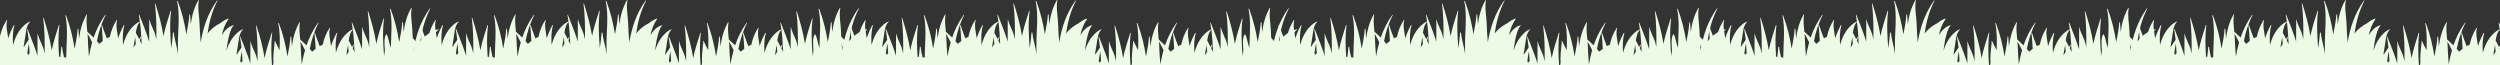 <svg xmlns="http://www.w3.org/2000/svg" width="1919" height="50" viewBox="0 0 1919 50" fill="none"><rect x="0" y="0" width="1919" height="50" fill="#333333" stroke="none"/><g clip-path="url(#clip0_1_69287)"><path d="M209.574 50.11H325.045C325.101 49.749 325.142 49.375 325.212 49.028C326.932 39.716 329.014 30.072 336.688 22.578C336.841 22.439 336.521 22.162 336.355 22.3C336.244 22.398 336.147 22.481 336.036 22.578C335.994 22.606 336.05 22.661 336.091 22.661C331.859 23.064 325.836 27.837 323.616 30.557C323.297 30.946 323.005 31.348 322.7 31.751C323.935 23.216 326.016 14.779 330.304 6.578C330.374 6.439 330.082 6.231 329.971 6.383C322.686 16.652 319.439 26.991 317.413 38.509C316.983 33.499 316.719 28.462 316.525 23.438C316.316 17.957 314.929 11.587 316.025 6.189C316.053 6.078 315.775 5.884 315.678 6.037C312.417 11.684 310.641 18.137 309.836 24.604C309.628 22.176 309.447 19.733 309.322 17.277C309.309 17.083 308.781 16.861 308.753 17.138C308.42 22.203 307.435 27.282 306.422 32.361C305.09 23.744 303.064 15.348 299.844 6.828C299.775 6.647 299.275 6.522 299.331 6.8C301.385 16.458 300.261 26.783 299.997 36.746C299.719 35.803 299.442 34.873 299.109 33.943C298.706 32.819 297.721 27.019 296.722 26.477C296.778 26.505 296.847 26.464 296.805 26.422L296.68 26.283C296.639 26.241 296.528 26.172 296.472 26.255C294.571 29.031 295.182 34.332 295.334 37.482C295.362 37.926 295.376 38.384 295.404 38.842C295.223 40.23 295.029 41.617 294.821 43.019C294.058 33.485 293.53 23.827 294.751 14.39C294.779 14.238 294.432 14.044 294.363 14.252C292.295 20.774 290.186 27.157 288.882 33.666C287.563 25.242 285.329 17.166 282.651 8.756C282.609 8.618 282.248 8.534 282.276 8.729C283.469 17.846 283.553 27.046 283.414 36.233C283.192 35.178 282.956 34.124 282.692 33.083C281.638 28.975 279.043 25.242 278.21 21.107C278.196 21.024 277.96 20.913 277.96 21.038C277.919 26.644 277.905 32.278 277.905 37.912C275.865 30.988 272.951 24.326 270.356 17.43C270.3 17.291 269.939 17.208 269.981 17.402C270.3 19.109 270.55 20.829 270.772 22.564C267.83 23.494 264.527 27.06 262.987 29.183C260.434 32.708 258.852 36.58 257.839 40.549C257.519 35.484 257.464 30.224 258.893 25.506C258.935 25.353 258.56 25.117 258.449 25.298C256.756 28.282 255.257 31.751 254.092 35.414C254.078 35.262 254.064 35.109 254.036 34.956C253.523 30.696 252.038 25.673 253.342 21.509C253.384 21.385 253.093 21.218 253.009 21.357C250.262 25.506 248.652 29.836 247.764 34.276C246.987 34.582 246.196 34.97 245.405 35.414C244.128 32.098 242.824 28.767 241.755 25.298C241.7 25.145 241.297 24.979 241.339 25.229C241.811 29.294 242.102 33.361 242.296 37.44C241.311 38.176 240.395 38.939 239.604 39.675C239.035 38.953 238.425 38.231 237.8 37.537C239.105 30.779 241.103 24.105 244.517 17.568C244.586 17.43 244.295 17.235 244.184 17.374C240.118 23.105 237.314 28.864 235.274 34.831C233.776 33.333 232.152 31.848 230.445 30.377C230.015 25.964 229.418 21.301 230.251 17.18C230.279 17.069 230.001 16.875 229.904 17.027C226.643 22.675 224.867 29.128 224.062 35.595C223.854 33.166 223.673 30.724 223.548 28.268C223.535 28.073 223.007 27.851 222.993 28.129C222.66 33.208 221.675 38.273 220.662 43.352C219.33 34.734 217.304 26.339 214.084 17.818C214.015 17.638 213.515 17.513 213.571 17.79C215 24.507 214.889 31.543 214.598 38.55C213.46 36.233 212.211 33.957 211.142 31.57C211.073 31.418 210.726 31.32 210.74 31.543C210.768 32.264 210.782 32.972 210.782 33.68C210.712 33.652 210.657 33.666 210.657 33.735C210.268 38.301 209.546 43.144 209.907 47.834C209.81 48.542 209.685 49.319 209.574 50.11ZM270.855 22.911C271.563 28.545 271.868 34.276 272.146 39.924C271.702 38.967 271.202 38.009 270.73 37.052C270.994 36.191 271.272 35.345 271.591 34.498C271.646 34.36 271.355 34.151 271.258 34.304C270.925 34.873 270.564 35.428 270.203 35.983C269.384 34.373 268.538 32.736 267.65 31.099C268.108 28.032 268.857 24.59 270.855 22.911ZM267.067 35.164C267.108 34.929 267.15 34.679 267.192 34.415C267.4 36.178 267.497 37.94 267.622 39.716C267.011 40.604 266.415 41.492 265.887 42.408C266.22 39.994 266.595 37.565 267.067 35.164ZM234.123 38.523C233.11 42.061 232.319 45.683 231.653 49.43C231.222 44.42 230.959 39.383 230.764 34.36C230.737 33.569 230.681 32.736 230.612 31.917C231.902 34.027 233.068 36.233 234.123 38.523Z" fill="#EDFBE6"></path><path d="M-8.35 50.11H208.771C208.188 41.812 207.924 33.458 208.979 25.284C209.007 25.131 208.66 24.937 208.59 25.145C206.523 31.667 204.413 38.051 203.109 44.559C201.791 36.136 199.556 28.059 196.892 19.65C196.85 19.511 196.489 19.428 196.517 19.622C197.711 28.739 197.794 37.94 197.655 47.127C197.433 46.072 197.197 45.017 196.934 43.976C195.879 39.869 193.27 36.136 192.451 32.001C192.437 31.917 192.201 31.806 192.201 31.931C192.16 37.537 192.146 43.172 192.146 48.806C190.744 44.018 188.913 39.369 187.067 34.665C187.095 34.609 187.109 34.554 187.122 34.484C187.164 34.387 187.011 34.249 186.9 34.235C186.123 32.264 185.346 30.294 184.597 28.309C184.541 28.17 184.181 28.087 184.222 28.281C184.722 31.001 185.083 33.749 185.374 36.524C184.167 38.301 182.862 40.021 181.766 41.839C181.697 41.7 181.627 41.576 181.558 41.437C181.849 39.341 182.168 37.246 182.585 35.164C183.223 31.903 183.348 25.076 186.623 22.703C186.734 22.62 186.554 22.467 186.429 22.495C183.459 23.369 180.101 27.005 178.546 29.142C176.326 32.195 174.855 35.511 173.828 38.925C173.925 37.954 174.036 36.982 174.189 35.997C174.661 32.903 175.133 29.822 176.007 26.783C176.423 25.145 176.992 23.549 177.714 21.967C178.102 21.149 178.616 20.385 179.226 19.664C179.254 19.719 179.365 19.789 179.421 19.719C179.448 19.692 179.462 19.664 179.49 19.636C179.587 19.511 179.351 19.372 179.213 19.4C175.438 20.177 172.205 23.73 170.262 26.991C171.219 22.758 172.607 18.595 175.438 14.599C175.549 14.446 175.258 14.196 175.063 14.28C172.69 15.237 170.706 16.43 169.027 17.832C165.516 19.497 161.866 22.578 160.229 24.576C159.91 24.965 159.618 25.367 159.313 25.77C160.548 17.235 162.63 8.798 166.918 0.597C166.987 0.458 166.695 0.25 166.584 0.402C159.299 10.671 156.052 21.01 154.026 32.528C153.596 27.518 153.332 22.481 153.138 17.457C152.929 11.976 151.542 5.606 152.638 0.208C152.666 0.097 152.388 -0.097 152.291 0.056C149.03 5.704 147.254 12.156 146.449 18.623C146.241 16.195 146.06 13.752 145.935 11.296C145.922 11.102 145.394 10.88 145.366 11.157C145.033 16.222 144.048 21.301 143.035 26.38C141.703 17.763 139.677 9.367 136.457 0.847C136.388 0.666 135.888 0.541 135.944 0.819C138.386 12.267 136.333 24.632 136.568 36.233C136.61 38.079 136.624 39.924 136.624 41.77C136.457 40.382 136.249 38.995 135.972 37.621C135.125 33.458 133.835 29.419 133.46 25.201C133.446 24.965 132.808 24.701 132.794 25.034C132.558 29.045 132.003 33.041 131.42 37.038C130.657 27.504 130.129 17.846 131.351 8.41C131.378 8.257 131.031 8.063 130.962 8.271C128.894 14.793 126.785 21.176 125.481 27.685C124.162 19.261 121.928 11.185 119.25 2.775C119.208 2.637 118.847 2.553 118.875 2.748C120.069 11.865 120.152 21.065 120.013 30.252C119.791 29.197 119.555 28.143 119.292 27.102C118.237 22.994 115.642 19.261 114.809 15.126C114.795 15.043 114.559 14.932 114.559 15.057C114.518 20.663 114.504 26.297 114.504 31.931C112.464 25.006 109.55 18.346 106.955 11.449C106.899 11.31 106.538 11.227 106.58 11.421C106.899 13.128 107.149 14.848 107.371 16.583C104.429 17.513 101.126 21.079 99.586 23.202C97.033 26.741 95.451 30.599 94.438 34.568C94.118 29.503 94.063 24.243 95.492 19.525C95.534 19.372 95.159 19.137 95.048 19.317C93.355 22.3 91.857 25.77 90.691 29.433C90.677 29.281 90.663 29.128 90.635 28.961C90.122 24.701 88.637 19.678 89.942 15.515C89.983 15.39 89.692 15.223 89.595 15.362C86.847 19.511 85.237 23.841 84.349 28.281C83.572 28.587 82.781 28.975 81.99 29.419C80.713 26.103 79.409 22.772 78.34 19.303C78.285 19.15 77.882 18.984 77.924 19.234C78.396 23.3 78.687 27.366 78.882 31.445C77.896 32.181 76.98 32.944 76.203 33.68C75.634 32.958 75.024 32.236 74.399 31.543C75.704 24.784 77.702 18.11 81.116 11.573C81.185 11.435 80.894 11.24 80.783 11.379C76.717 17.11 73.914 22.869 71.874 28.837C70.375 27.338 68.751 25.853 67.044 24.382C66.614 19.969 66.017 15.306 66.85 11.185C66.878 11.074 66.6 10.88 66.517 11.032C63.256 16.68 61.48 23.133 60.675 29.6C60.467 27.171 60.286 24.729 60.161 22.273C60.148 22.078 59.62 21.856 59.606 22.134C59.259 27.199 58.288 32.278 57.275 37.357C55.943 28.753 53.917 20.344 50.697 11.823C50.628 11.643 50.128 11.518 50.184 11.796C52.404 22.245 50.905 33.471 50.808 44.171C50.239 44.101 49.698 44.046 49.157 43.976C48.532 41.395 47.936 38.814 47.714 36.164C47.7 35.928 47.062 35.664 47.048 35.997C46.895 38.564 46.603 41.132 46.27 43.685C45.965 43.657 45.646 43.63 45.341 43.602C44.786 35.511 44.55 27.352 45.59 19.358C45.618 19.206 45.271 19.012 45.202 19.22C43.134 25.742 41.025 32.125 39.721 38.634C38.402 30.21 36.168 22.134 33.504 13.724C33.462 13.586 33.101 13.502 33.129 13.697C34.322 22.814 34.406 32.014 34.267 41.201C34.045 40.146 33.809 39.092 33.545 38.051C32.491 33.943 29.882 30.21 29.063 26.075C29.049 25.992 28.813 25.881 28.813 26.006C28.772 31.612 28.758 37.246 28.758 42.88C27.356 38.093 25.524 33.444 23.679 28.739C23.706 28.684 23.72 28.628 23.734 28.559C23.776 28.462 23.623 28.323 23.512 28.309C22.735 26.339 21.958 24.368 21.209 22.384C21.153 22.245 20.792 22.162 20.834 22.356C21.334 25.076 21.708 27.823 21.986 30.599C20.778 32.375 19.474 34.096 18.392 35.914C18.322 35.775 18.253 35.65 18.183 35.511C18.475 33.416 18.794 31.32 19.21 29.239C19.849 25.978 19.974 19.15 23.248 16.777C23.36 16.694 23.179 16.541 23.054 16.569C20.084 17.444 16.726 21.079 15.172 23.216C12.619 26.755 11.037 30.613 10.024 34.582C9.704 29.517 9.649 24.257 11.078 19.539C11.12 19.386 10.745 19.15 10.634 19.331C8.941 22.314 7.443 25.784 6.277 29.447C6.263 29.294 6.249 29.142 6.235 28.975C5.722 24.715 4.237 19.692 5.541 15.528C5.583 15.404 5.292 15.237 5.194 15.376C1.337 21.204 -0.315 27.379 -0.814 33.735C-2.521 28.975 -4.547 24.285 -6.074 19.317C-6.115 19.164 -6.532 18.998 -6.49 19.247C-5.768 25.423 -5.435 31.612 -5.283 37.815C-8.474 32.667 -12.86 28.198 -18.188 23.674C-18.41 23.494 -18.73 23.619 -18.563 23.855C-13.415 31.515 -9.723 41.229 -8.35 49.819C-8.377 49.874 -8.363 49.985 -8.35 50.11ZM185.652 39.314C185.86 41.798 186.026 44.282 186.165 46.766C185.763 47.224 185.416 47.695 185.041 48.153C184.833 47.723 184.625 47.307 184.416 46.877C184.652 44.337 185.041 41.812 185.652 39.314ZM107.454 16.93C108.162 22.564 108.467 28.295 108.745 33.943C108.301 32.986 107.801 32.028 107.329 31.071C107.593 30.21 107.871 29.364 108.19 28.517C108.245 28.379 107.954 28.17 107.857 28.323C107.524 28.892 107.163 29.447 106.802 30.002C105.983 28.392 105.137 26.755 104.249 25.117C104.707 22.051 105.442 18.609 107.454 16.93ZM103.666 29.183C103.708 28.948 103.749 28.698 103.791 28.434C103.985 30.197 104.096 31.959 104.221 33.735C103.61 34.623 103.014 35.511 102.486 36.427C102.819 34.013 103.18 31.584 103.666 29.183ZM70.722 32.542C69.709 36.08 68.918 39.702 68.252 43.449C67.822 38.439 67.558 33.402 67.364 28.379C67.336 27.588 67.266 26.755 67.211 25.936C68.488 28.046 69.667 30.252 70.722 32.542ZM22.235 33.333C22.444 35.817 22.61 38.301 22.749 40.785C22.346 41.243 22 41.714 21.625 42.172C21.417 41.742 21.209 41.326 21 40.896C21.25 38.356 21.625 35.831 22.235 33.333Z" fill="#EDFBE6"></path></g><g clip-path="url(#clip1_1_69287)"><path d="M538.574 50.11H654.045C654.101 49.749 654.142 49.375 654.212 49.028C655.932 39.716 658.014 30.072 665.688 22.578C665.841 22.439 665.521 22.162 665.355 22.3C665.244 22.398 665.147 22.481 665.036 22.578C664.994 22.606 665.05 22.661 665.091 22.661C660.859 23.064 654.836 27.837 652.616 30.557C652.297 30.946 652.005 31.348 651.7 31.751C652.935 23.216 655.016 14.779 659.304 6.578C659.374 6.439 659.082 6.231 658.971 6.383C651.686 16.652 648.439 26.991 646.413 38.509C645.983 33.499 645.719 28.462 645.525 23.438C645.316 17.957 643.929 11.587 645.025 6.189C645.053 6.078 644.775 5.884 644.678 6.037C641.417 11.684 639.641 18.137 638.836 24.604C638.628 22.176 638.447 19.733 638.322 17.277C638.309 17.083 637.781 16.861 637.753 17.138C637.42 22.203 636.435 27.282 635.422 32.361C634.09 23.744 632.064 15.348 628.844 6.828C628.775 6.647 628.275 6.522 628.331 6.8C630.385 16.458 629.261 26.783 628.997 36.746C628.719 35.803 628.442 34.873 628.109 33.943C627.706 32.819 626.721 27.019 625.722 26.477C625.778 26.505 625.847 26.464 625.805 26.422L625.68 26.283C625.639 26.241 625.528 26.172 625.472 26.255C623.571 29.031 624.182 34.332 624.334 37.482C624.362 37.926 624.376 38.384 624.404 38.842C624.223 40.23 624.029 41.617 623.821 43.019C623.058 33.485 622.53 23.827 623.751 14.39C623.779 14.238 623.432 14.044 623.363 14.252C621.295 20.774 619.186 27.157 617.882 33.666C616.563 25.242 614.329 17.166 611.651 8.756C611.609 8.618 611.248 8.534 611.276 8.729C612.469 17.846 612.553 27.046 612.414 36.233C612.192 35.178 611.956 34.124 611.692 33.083C610.638 28.975 608.043 25.242 607.21 21.107C607.196 21.024 606.96 20.913 606.96 21.038C606.919 26.644 606.905 32.278 606.905 37.912C604.865 30.988 601.951 24.326 599.356 17.43C599.3 17.291 598.939 17.208 598.981 17.402C599.3 19.109 599.55 20.829 599.772 22.564C596.83 23.494 593.527 27.06 591.987 29.183C589.434 32.708 587.852 36.58 586.839 40.549C586.519 35.484 586.464 30.224 587.893 25.506C587.935 25.353 587.56 25.117 587.449 25.298C585.756 28.282 584.257 31.751 583.092 35.414C583.078 35.262 583.064 35.109 583.036 34.956C582.523 30.696 581.038 25.673 582.342 21.509C582.384 21.385 582.093 21.218 582.009 21.357C579.262 25.506 577.652 29.836 576.764 34.276C575.987 34.582 575.196 34.97 574.405 35.414C573.128 32.098 571.824 28.767 570.755 25.298C570.7 25.145 570.297 24.979 570.339 25.229C570.811 29.294 571.102 33.361 571.296 37.44C570.311 38.176 569.395 38.939 568.604 39.675C568.035 38.953 567.425 38.231 566.8 37.537C568.105 30.779 570.103 24.105 573.517 17.568C573.586 17.43 573.295 17.235 573.184 17.374C569.118 23.105 566.314 28.864 564.274 34.831C562.776 33.333 561.152 31.848 559.445 30.377C559.015 25.964 558.418 21.301 559.251 17.18C559.279 17.069 559.001 16.875 558.904 17.027C555.643 22.675 553.867 29.128 553.062 35.595C552.854 33.166 552.673 30.724 552.548 28.268C552.535 28.073 552.007 27.851 551.993 28.129C551.66 33.208 550.675 38.273 549.662 43.352C548.33 34.734 546.304 26.339 543.084 17.818C543.015 17.638 542.515 17.513 542.571 17.79C544 24.507 543.889 31.543 543.598 38.55C542.46 36.233 541.211 33.957 540.142 31.57C540.073 31.418 539.726 31.32 539.74 31.543C539.768 32.264 539.782 32.972 539.782 33.68C539.712 33.652 539.657 33.666 539.657 33.735C539.268 38.301 538.546 43.144 538.907 47.834C538.81 48.542 538.685 49.319 538.574 50.11ZM599.855 22.911C600.563 28.545 600.868 34.276 601.146 39.924C600.702 38.967 600.202 38.009 599.73 37.052C599.994 36.191 600.272 35.345 600.591 34.498C600.646 34.36 600.355 34.151 600.258 34.304C599.925 34.873 599.564 35.428 599.203 35.983C598.384 34.373 597.538 32.736 596.65 31.099C597.108 28.032 597.857 24.59 599.855 22.911ZM596.067 35.164C596.108 34.929 596.15 34.679 596.192 34.415C596.4 36.178 596.497 37.94 596.622 39.716C596.011 40.604 595.415 41.492 594.887 42.408C595.22 39.994 595.595 37.565 596.067 35.164ZM563.123 38.523C562.11 42.061 561.319 45.683 560.653 49.43C560.222 44.42 559.959 39.383 559.764 34.36C559.737 33.569 559.681 32.736 559.612 31.917C560.902 34.027 562.068 36.233 563.123 38.523Z" fill="#EDFBE6"></path><path d="M320.65 50.11H537.771C537.188 41.812 536.924 33.458 537.979 25.284C538.007 25.131 537.66 24.937 537.59 25.145C535.523 31.667 533.413 38.051 532.109 44.559C530.791 36.136 528.556 28.059 525.892 19.65C525.85 19.511 525.489 19.428 525.517 19.622C526.711 28.739 526.794 37.94 526.655 47.127C526.433 46.072 526.197 45.017 525.934 43.976C524.879 39.869 522.27 36.136 521.451 32.001C521.437 31.917 521.201 31.806 521.201 31.931C521.16 37.537 521.146 43.172 521.146 48.806C519.744 44.018 517.913 39.369 516.067 34.665C516.095 34.609 516.109 34.554 516.122 34.484C516.164 34.387 516.011 34.249 515.9 34.235C515.123 32.264 514.346 30.294 513.597 28.309C513.541 28.17 513.181 28.087 513.222 28.281C513.722 31.001 514.083 33.749 514.374 36.524C513.167 38.301 511.862 40.021 510.766 41.839C510.697 41.7 510.627 41.576 510.558 41.437C510.849 39.341 511.168 37.246 511.585 35.164C512.223 31.903 512.348 25.076 515.623 22.703C515.734 22.62 515.554 22.467 515.429 22.495C512.459 23.369 509.101 27.005 507.546 29.142C505.326 32.195 503.855 35.511 502.828 38.925C502.925 37.954 503.036 36.982 503.189 35.997C503.661 32.903 504.133 29.822 505.007 26.783C505.423 25.145 505.992 23.549 506.714 21.967C507.102 21.149 507.616 20.385 508.226 19.664C508.254 19.719 508.365 19.789 508.421 19.719C508.448 19.692 508.462 19.664 508.49 19.636C508.587 19.511 508.351 19.372 508.213 19.4C504.438 20.177 501.205 23.73 499.262 26.991C500.219 22.758 501.607 18.595 504.438 14.599C504.549 14.446 504.258 14.196 504.063 14.28C501.69 15.237 499.706 16.43 498.027 17.832C494.516 19.497 490.866 22.578 489.229 24.576C488.91 24.965 488.618 25.367 488.313 25.77C489.548 17.235 491.63 8.798 495.918 0.597C495.987 0.458 495.695 0.25 495.584 0.402C488.299 10.671 485.052 21.01 483.026 32.528C482.596 27.518 482.332 22.481 482.138 17.457C481.929 11.976 480.542 5.606 481.638 0.208C481.666 0.097 481.388 -0.097 481.291 0.056C478.03 5.704 476.254 12.156 475.449 18.623C475.241 16.195 475.06 13.752 474.935 11.296C474.922 11.102 474.394 10.88 474.366 11.157C474.033 16.222 473.048 21.301 472.035 26.38C470.703 17.763 468.677 9.367 465.457 0.847C465.388 0.666 464.888 0.541 464.944 0.819C467.386 12.267 465.333 24.632 465.568 36.233C465.61 38.079 465.624 39.924 465.624 41.77C465.457 40.382 465.249 38.995 464.972 37.621C464.125 33.458 462.835 29.419 462.46 25.201C462.446 24.965 461.808 24.701 461.794 25.034C461.558 29.045 461.003 33.041 460.42 37.038C459.657 27.504 459.129 17.846 460.351 8.41C460.378 8.257 460.031 8.063 459.962 8.271C457.894 14.793 455.785 21.176 454.481 27.685C453.162 19.261 450.928 11.185 448.25 2.775C448.208 2.637 447.847 2.553 447.875 2.748C449.069 11.865 449.152 21.065 449.013 30.252C448.791 29.197 448.555 28.143 448.292 27.102C447.237 22.994 444.642 19.261 443.809 15.126C443.795 15.043 443.559 14.932 443.559 15.057C443.518 20.663 443.504 26.297 443.504 31.931C441.464 25.006 438.55 18.346 435.955 11.449C435.899 11.31 435.538 11.227 435.58 11.421C435.899 13.128 436.149 14.848 436.371 16.583C433.429 17.513 430.126 21.079 428.586 23.202C426.033 26.741 424.451 30.599 423.438 34.568C423.119 29.503 423.063 24.243 424.492 19.525C424.534 19.372 424.159 19.137 424.048 19.317C422.355 22.3 420.857 25.77 419.691 29.433C419.677 29.281 419.663 29.128 419.635 28.961C419.122 24.701 417.637 19.678 418.942 15.515C418.983 15.39 418.692 15.223 418.595 15.362C415.847 19.511 414.237 23.841 413.349 28.281C412.572 28.587 411.781 28.975 410.99 29.419C409.713 26.103 408.409 22.772 407.34 19.303C407.285 19.15 406.882 18.984 406.924 19.234C407.396 23.3 407.687 27.366 407.882 31.445C406.896 32.181 405.98 32.944 405.203 33.68C404.634 32.958 404.024 32.236 403.399 31.543C404.704 24.784 406.702 18.11 410.116 11.573C410.185 11.435 409.894 11.24 409.783 11.379C405.717 17.11 402.914 22.869 400.874 28.837C399.375 27.338 397.751 25.853 396.044 24.382C395.614 19.969 395.018 15.306 395.85 11.185C395.878 11.074 395.6 10.88 395.517 11.032C392.256 16.68 390.48 23.133 389.675 29.6C389.467 27.171 389.286 24.729 389.161 22.273C389.148 22.078 388.62 21.856 388.606 22.134C388.259 27.199 387.288 32.278 386.275 37.357C384.943 28.753 382.917 20.344 379.697 11.823C379.628 11.643 379.128 11.518 379.184 11.796C381.404 22.245 379.905 33.471 379.808 44.171C379.239 44.101 378.698 44.046 378.157 43.976C377.532 41.395 376.936 38.814 376.714 36.164C376.7 35.928 376.061 35.664 376.048 35.997C375.895 38.564 375.604 41.132 375.271 43.685C374.965 43.657 374.646 43.63 374.341 43.602C373.786 35.511 373.55 27.352 374.591 19.358C374.618 19.206 374.271 19.012 374.202 19.22C372.134 25.742 370.025 32.125 368.721 38.634C367.402 30.21 365.168 22.134 362.504 13.724C362.462 13.586 362.101 13.502 362.129 13.697C363.322 22.814 363.406 32.014 363.267 41.201C363.045 40.146 362.809 39.092 362.545 38.051C361.491 33.943 358.882 30.21 358.063 26.075C358.049 25.992 357.813 25.881 357.813 26.006C357.772 31.612 357.758 37.246 357.758 42.88C356.356 38.093 354.524 33.444 352.679 28.739C352.706 28.684 352.72 28.628 352.734 28.559C352.776 28.462 352.623 28.323 352.512 28.309C351.735 26.339 350.958 24.368 350.209 22.384C350.153 22.245 349.792 22.162 349.834 22.356C350.333 25.076 350.708 27.823 350.986 30.599C349.778 32.375 348.474 34.096 347.392 35.914C347.322 35.775 347.253 35.65 347.183 35.511C347.475 33.416 347.794 31.32 348.21 29.239C348.849 25.978 348.974 19.15 352.248 16.777C352.36 16.694 352.179 16.541 352.054 16.569C349.085 17.444 345.726 21.079 344.172 23.216C341.619 26.755 340.037 30.613 339.024 34.582C338.704 29.517 338.649 24.257 340.078 19.539C340.12 19.386 339.745 19.15 339.634 19.331C337.941 22.314 336.443 25.784 335.277 29.447C335.263 29.294 335.249 29.142 335.235 28.975C334.722 24.715 333.237 19.692 334.541 15.528C334.583 15.404 334.292 15.237 334.194 15.376C330.337 21.204 328.685 27.379 328.186 33.735C326.479 28.975 324.453 24.285 322.926 19.317C322.885 19.164 322.468 18.998 322.51 19.247C323.232 25.423 323.565 31.612 323.717 37.815C320.526 32.667 316.14 28.198 310.812 23.674C310.59 23.494 310.27 23.619 310.437 23.855C315.585 31.515 319.277 41.229 320.65 49.819C320.623 49.874 320.637 49.985 320.65 50.11ZM514.652 39.314C514.86 41.798 515.026 44.282 515.165 46.766C514.763 47.224 514.416 47.695 514.041 48.153C513.833 47.723 513.625 47.307 513.416 46.877C513.652 44.337 514.041 41.812 514.652 39.314ZM436.454 16.93C437.162 22.564 437.467 28.295 437.745 33.943C437.301 32.986 436.801 32.028 436.329 31.071C436.593 30.21 436.871 29.364 437.19 28.517C437.245 28.379 436.954 28.17 436.857 28.323C436.524 28.892 436.163 29.447 435.802 30.002C434.983 28.392 434.137 26.755 433.249 25.117C433.707 22.051 434.442 18.609 436.454 16.93ZM432.666 29.183C432.708 28.948 432.749 28.698 432.791 28.434C432.985 30.197 433.096 31.959 433.221 33.735C432.61 34.623 432.014 35.511 431.486 36.427C431.819 34.013 432.18 31.584 432.666 29.183ZM399.722 32.542C398.709 36.08 397.918 39.702 397.252 43.449C396.822 38.439 396.558 33.402 396.364 28.379C396.336 27.588 396.266 26.755 396.211 25.936C397.488 28.046 398.667 30.252 399.722 32.542ZM351.235 33.333C351.444 35.817 351.61 38.301 351.749 40.785C351.346 41.243 351 41.714 350.625 42.172C350.417 41.742 350.209 41.326 350 40.896C350.25 38.356 350.625 35.831 351.235 33.333Z" fill="#EDFBE6"></path></g><g clip-path="url(#clip2_1_69287)"><path d="M868.574 50.11H984.045C984.101 49.749 984.142 49.375 984.212 49.028C985.932 39.716 988.014 30.072 995.688 22.578C995.841 22.439 995.521 22.162 995.355 22.3C995.244 22.398 995.147 22.481 995.036 22.578C994.994 22.606 995.05 22.661 995.091 22.661C990.859 23.064 984.836 27.837 982.616 30.557C982.297 30.946 982.005 31.348 981.7 31.751C982.935 23.216 985.016 14.779 989.304 6.578C989.374 6.439 989.082 6.231 988.971 6.383C981.686 16.652 978.439 26.991 976.413 38.509C975.983 33.499 975.719 28.462 975.525 23.438C975.316 17.957 973.929 11.587 975.025 6.189C975.053 6.078 974.775 5.884 974.678 6.037C971.417 11.684 969.641 18.137 968.836 24.604C968.628 22.176 968.447 19.733 968.322 17.277C968.309 17.083 967.781 16.861 967.753 17.138C967.42 22.203 966.435 27.282 965.422 32.361C964.09 23.744 962.064 15.348 958.844 6.828C958.775 6.647 958.275 6.522 958.331 6.8C960.385 16.458 959.261 26.783 958.997 36.746C958.719 35.803 958.442 34.873 958.109 33.943C957.706 32.819 956.721 27.019 955.722 26.477C955.778 26.505 955.847 26.464 955.805 26.422L955.68 26.283C955.639 26.241 955.528 26.172 955.472 26.255C953.571 29.031 954.182 34.332 954.334 37.482C954.362 37.926 954.376 38.384 954.404 38.842C954.223 40.23 954.029 41.617 953.821 43.019C953.058 33.485 952.53 23.827 953.751 14.39C953.779 14.238 953.432 14.044 953.363 14.252C951.295 20.774 949.186 27.157 947.882 33.666C946.563 25.242 944.329 17.166 941.651 8.756C941.609 8.618 941.248 8.534 941.276 8.729C942.469 17.846 942.553 27.046 942.414 36.233C942.192 35.178 941.956 34.124 941.692 33.083C940.638 28.975 938.043 25.242 937.21 21.107C937.196 21.024 936.96 20.913 936.96 21.038C936.919 26.644 936.905 32.278 936.905 37.912C934.865 30.988 931.951 24.326 929.356 17.43C929.3 17.291 928.939 17.208 928.981 17.402C929.3 19.109 929.55 20.829 929.772 22.564C926.83 23.494 923.527 27.06 921.987 29.183C919.434 32.708 917.852 36.58 916.839 40.549C916.519 35.484 916.464 30.224 917.893 25.506C917.935 25.353 917.56 25.117 917.449 25.298C915.756 28.282 914.257 31.751 913.092 35.414C913.078 35.262 913.064 35.109 913.036 34.956C912.523 30.696 911.038 25.673 912.342 21.509C912.384 21.385 912.093 21.218 912.009 21.357C909.262 25.506 907.652 29.836 906.764 34.276C905.987 34.582 905.196 34.97 904.405 35.414C903.128 32.098 901.824 28.767 900.755 25.298C900.7 25.145 900.297 24.979 900.339 25.229C900.811 29.294 901.102 33.361 901.296 37.44C900.311 38.176 899.395 38.939 898.604 39.675C898.035 38.953 897.425 38.231 896.8 37.537C898.105 30.779 900.103 24.105 903.517 17.568C903.586 17.43 903.295 17.235 903.184 17.374C899.118 23.105 896.314 28.864 894.274 34.831C892.776 33.333 891.152 31.848 889.445 30.377C889.015 25.964 888.418 21.301 889.251 17.18C889.279 17.069 889.001 16.875 888.904 17.027C885.643 22.675 883.867 29.128 883.062 35.595C882.854 33.166 882.673 30.724 882.548 28.268C882.535 28.073 882.007 27.851 881.993 28.129C881.66 33.208 880.675 38.273 879.662 43.352C878.33 34.734 876.304 26.339 873.084 17.818C873.015 17.638 872.515 17.513 872.571 17.79C874 24.507 873.889 31.543 873.598 38.55C872.46 36.233 871.211 33.957 870.142 31.57C870.073 31.418 869.726 31.32 869.74 31.543C869.768 32.264 869.782 32.972 869.782 33.68C869.712 33.652 869.657 33.666 869.657 33.735C869.268 38.301 868.546 43.144 868.907 47.834C868.81 48.542 868.685 49.319 868.574 50.11ZM929.855 22.911C930.563 28.545 930.868 34.276 931.146 39.924C930.702 38.967 930.202 38.009 929.73 37.052C929.994 36.191 930.272 35.345 930.591 34.498C930.646 34.36 930.355 34.151 930.258 34.304C929.925 34.873 929.564 35.428 929.203 35.983C928.384 34.373 927.538 32.736 926.65 31.099C927.108 28.032 927.857 24.59 929.855 22.911ZM926.067 35.164C926.108 34.929 926.15 34.679 926.192 34.415C926.4 36.178 926.497 37.94 926.622 39.716C926.011 40.604 925.415 41.492 924.887 42.408C925.22 39.994 925.595 37.565 926.067 35.164ZM893.123 38.523C892.11 42.061 891.319 45.683 890.653 49.43C890.222 44.42 889.959 39.383 889.764 34.36C889.737 33.569 889.681 32.736 889.612 31.917C890.902 34.027 892.068 36.233 893.123 38.523Z" fill="#EDFBE6"></path><path d="M650.65 50.11H867.771C867.188 41.812 866.924 33.458 867.979 25.284C868.007 25.131 867.66 24.937 867.59 25.145C865.523 31.667 863.413 38.051 862.109 44.559C860.791 36.136 858.556 28.059 855.892 19.65C855.85 19.511 855.489 19.428 855.517 19.622C856.711 28.739 856.794 37.94 856.655 47.127C856.433 46.072 856.197 45.017 855.934 43.976C854.879 39.869 852.27 36.136 851.451 32.001C851.437 31.917 851.201 31.806 851.201 31.931C851.16 37.537 851.146 43.172 851.146 48.806C849.744 44.018 847.913 39.369 846.067 34.665C846.095 34.609 846.109 34.554 846.122 34.484C846.164 34.387 846.011 34.249 845.9 34.235C845.123 32.264 844.346 30.294 843.597 28.309C843.541 28.17 843.181 28.087 843.222 28.281C843.722 31.001 844.083 33.749 844.374 36.524C843.167 38.301 841.862 40.021 840.766 41.839C840.697 41.7 840.627 41.576 840.558 41.437C840.849 39.341 841.168 37.246 841.585 35.164C842.223 31.903 842.348 25.076 845.623 22.703C845.734 22.62 845.554 22.467 845.429 22.495C842.459 23.369 839.101 27.005 837.546 29.142C835.326 32.195 833.855 35.511 832.828 38.925C832.925 37.954 833.036 36.982 833.189 35.997C833.661 32.903 834.133 29.822 835.007 26.783C835.423 25.145 835.992 23.549 836.714 21.967C837.102 21.149 837.616 20.385 838.226 19.664C838.254 19.719 838.365 19.789 838.421 19.719C838.448 19.692 838.462 19.664 838.49 19.636C838.587 19.511 838.351 19.372 838.213 19.4C834.438 20.177 831.205 23.73 829.262 26.991C830.219 22.758 831.607 18.595 834.438 14.599C834.549 14.446 834.258 14.196 834.063 14.28C831.69 15.237 829.706 16.43 828.027 17.832C824.516 19.497 820.866 22.578 819.229 24.576C818.91 24.965 818.618 25.367 818.313 25.77C819.548 17.235 821.63 8.798 825.918 0.597C825.987 0.458 825.695 0.25 825.584 0.402C818.299 10.671 815.052 21.01 813.026 32.528C812.596 27.518 812.332 22.481 812.138 17.457C811.929 11.976 810.542 5.606 811.638 0.208C811.666 0.097 811.388 -0.097 811.291 0.056C808.03 5.704 806.254 12.156 805.449 18.623C805.241 16.195 805.06 13.752 804.935 11.296C804.922 11.102 804.394 10.88 804.366 11.157C804.033 16.222 803.048 21.301 802.035 26.38C800.703 17.763 798.677 9.367 795.457 0.847C795.388 0.666 794.888 0.541 794.944 0.819C797.386 12.267 795.333 24.632 795.568 36.233C795.61 38.079 795.624 39.924 795.624 41.77C795.457 40.382 795.249 38.995 794.972 37.621C794.125 33.458 792.835 29.419 792.46 25.201C792.446 24.965 791.808 24.701 791.794 25.034C791.558 29.045 791.003 33.041 790.42 37.038C789.657 27.504 789.129 17.846 790.351 8.41C790.378 8.257 790.031 8.063 789.962 8.271C787.894 14.793 785.785 21.176 784.481 27.685C783.162 19.261 780.928 11.185 778.25 2.775C778.208 2.637 777.847 2.553 777.875 2.748C779.069 11.865 779.152 21.065 779.013 30.252C778.791 29.197 778.555 28.143 778.292 27.102C777.237 22.994 774.642 19.261 773.809 15.126C773.795 15.043 773.559 14.932 773.559 15.057C773.518 20.663 773.504 26.297 773.504 31.931C771.464 25.006 768.55 18.346 765.955 11.449C765.899 11.31 765.538 11.227 765.58 11.421C765.899 13.128 766.149 14.848 766.371 16.583C763.429 17.513 760.126 21.079 758.586 23.202C756.033 26.741 754.451 30.599 753.438 34.568C753.119 29.503 753.063 24.243 754.492 19.525C754.534 19.372 754.159 19.137 754.048 19.317C752.355 22.3 750.857 25.77 749.691 29.433C749.677 29.281 749.663 29.128 749.635 28.961C749.122 24.701 747.637 19.678 748.942 15.515C748.983 15.39 748.692 15.223 748.595 15.362C745.847 19.511 744.237 23.841 743.349 28.281C742.572 28.587 741.781 28.975 740.99 29.419C739.713 26.103 738.409 22.772 737.34 19.303C737.285 19.15 736.882 18.984 736.924 19.234C737.396 23.3 737.687 27.366 737.882 31.445C736.896 32.181 735.98 32.944 735.203 33.68C734.634 32.958 734.024 32.236 733.399 31.543C734.704 24.784 736.702 18.11 740.116 11.573C740.185 11.435 739.894 11.24 739.783 11.379C735.717 17.11 732.914 22.869 730.874 28.837C729.375 27.338 727.751 25.853 726.044 24.382C725.614 19.969 725.018 15.306 725.85 11.185C725.878 11.074 725.6 10.88 725.517 11.032C722.256 16.68 720.48 23.133 719.675 29.6C719.467 27.171 719.286 24.729 719.161 22.273C719.148 22.078 718.62 21.856 718.606 22.134C718.259 27.199 717.288 32.278 716.275 37.357C714.943 28.753 712.917 20.344 709.697 11.823C709.628 11.643 709.128 11.518 709.184 11.796C711.404 22.245 709.905 33.471 709.808 44.171C709.239 44.101 708.698 44.046 708.157 43.976C707.532 41.395 706.936 38.814 706.714 36.164C706.7 35.928 706.061 35.664 706.048 35.997C705.895 38.564 705.604 41.132 705.271 43.685C704.965 43.657 704.646 43.63 704.341 43.602C703.786 35.511 703.55 27.352 704.591 19.358C704.618 19.206 704.271 19.012 704.202 19.22C702.134 25.742 700.025 32.125 698.721 38.634C697.402 30.21 695.168 22.134 692.504 13.724C692.462 13.586 692.101 13.502 692.129 13.697C693.322 22.814 693.406 32.014 693.267 41.201C693.045 40.146 692.809 39.092 692.545 38.051C691.491 33.943 688.882 30.21 688.063 26.075C688.049 25.992 687.813 25.881 687.813 26.006C687.772 31.612 687.758 37.246 687.758 42.88C686.356 38.093 684.524 33.444 682.679 28.739C682.706 28.684 682.72 28.628 682.734 28.559C682.776 28.462 682.623 28.323 682.512 28.309C681.735 26.339 680.958 24.368 680.209 22.384C680.153 22.245 679.792 22.162 679.834 22.356C680.333 25.076 680.708 27.823 680.986 30.599C679.778 32.375 678.474 34.096 677.392 35.914C677.322 35.775 677.253 35.65 677.183 35.511C677.475 33.416 677.794 31.32 678.21 29.239C678.849 25.978 678.974 19.15 682.248 16.777C682.36 16.694 682.179 16.541 682.054 16.569C679.085 17.444 675.726 21.079 674.172 23.216C671.619 26.755 670.037 30.613 669.024 34.582C668.704 29.517 668.649 24.257 670.078 19.539C670.12 19.386 669.745 19.15 669.634 19.331C667.941 22.314 666.443 25.784 665.277 29.447C665.263 29.294 665.249 29.142 665.235 28.975C664.722 24.715 663.237 19.692 664.541 15.528C664.583 15.404 664.292 15.237 664.194 15.376C660.337 21.204 658.685 27.379 658.186 33.735C656.479 28.975 654.453 24.285 652.926 19.317C652.885 19.164 652.468 18.998 652.51 19.247C653.232 25.423 653.565 31.612 653.717 37.815C650.526 32.667 646.14 28.198 640.812 23.674C640.59 23.494 640.27 23.619 640.437 23.855C645.585 31.515 649.277 41.229 650.65 49.819C650.623 49.874 650.637 49.985 650.65 50.11ZM844.652 39.314C844.86 41.798 845.026 44.282 845.165 46.766C844.763 47.224 844.416 47.695 844.041 48.153C843.833 47.723 843.625 47.307 843.416 46.877C843.652 44.337 844.041 41.812 844.652 39.314ZM766.454 16.93C767.162 22.564 767.467 28.295 767.745 33.943C767.301 32.986 766.801 32.028 766.329 31.071C766.593 30.21 766.871 29.364 767.19 28.517C767.245 28.379 766.954 28.17 766.857 28.323C766.524 28.892 766.163 29.447 765.802 30.002C764.983 28.392 764.137 26.755 763.249 25.117C763.707 22.051 764.442 18.609 766.454 16.93ZM762.666 29.183C762.708 28.948 762.749 28.698 762.791 28.434C762.985 30.197 763.096 31.959 763.221 33.735C762.61 34.623 762.014 35.511 761.486 36.427C761.819 34.013 762.18 31.584 762.666 29.183ZM729.722 32.542C728.709 36.08 727.918 39.702 727.252 43.449C726.822 38.439 726.558 33.402 726.364 28.379C726.336 27.588 726.266 26.755 726.211 25.936C727.488 28.046 728.667 30.252 729.722 32.542ZM681.235 33.333C681.444 35.817 681.61 38.301 681.749 40.785C681.346 41.243 681 41.714 680.625 42.172C680.417 41.742 680.209 41.326 680 40.896C680.25 38.356 680.625 35.831 681.235 33.333Z" fill="#EDFBE6"></path></g><g clip-path="url(#clip3_1_69287)"><path d="M1197.57 50.11H1313.05C1313.1 49.749 1313.14 49.375 1313.21 49.028C1314.93 39.716 1317.01 30.072 1324.69 22.578C1324.84 22.439 1324.52 22.162 1324.35 22.3C1324.24 22.398 1324.15 22.481 1324.04 22.578C1323.99 22.606 1324.05 22.661 1324.09 22.661C1319.86 23.064 1313.84 27.837 1311.62 30.557C1311.3 30.946 1311.01 31.348 1310.7 31.751C1311.93 23.216 1314.02 14.779 1318.3 6.578C1318.37 6.439 1318.08 6.231 1317.97 6.383C1310.69 16.652 1307.44 26.991 1305.41 38.509C1304.98 33.499 1304.72 28.462 1304.52 23.438C1304.32 17.957 1302.93 11.587 1304.02 6.189C1304.05 6.078 1303.78 5.884 1303.68 6.037C1300.42 11.684 1298.64 18.137 1297.84 24.604C1297.63 22.176 1297.45 19.733 1297.32 17.277C1297.31 17.083 1296.78 16.861 1296.75 17.138C1296.42 22.203 1295.44 27.282 1294.42 32.361C1293.09 23.744 1291.06 15.348 1287.84 6.828C1287.77 6.647 1287.28 6.522 1287.33 6.8C1289.38 16.458 1288.26 26.783 1288 36.746C1287.72 35.803 1287.44 34.873 1287.11 33.943C1286.71 32.819 1285.72 27.019 1284.72 26.477C1284.78 26.505 1284.85 26.464 1284.81 26.422L1284.68 26.283C1284.64 26.241 1284.53 26.172 1284.47 26.255C1282.57 29.031 1283.18 34.332 1283.33 37.482C1283.36 37.926 1283.38 38.384 1283.4 38.842C1283.22 40.23 1283.03 41.617 1282.82 43.019C1282.06 33.485 1281.53 23.827 1282.75 14.39C1282.78 14.238 1282.43 14.044 1282.36 14.252C1280.3 20.774 1278.19 27.157 1276.88 33.666C1275.56 25.242 1273.33 17.166 1270.65 8.756C1270.61 8.618 1270.25 8.534 1270.28 8.729C1271.47 17.846 1271.55 27.046 1271.41 36.233C1271.19 35.178 1270.96 34.124 1270.69 33.083C1269.64 28.975 1267.04 25.242 1266.21 21.107C1266.2 21.024 1265.96 20.913 1265.96 21.038C1265.92 26.644 1265.9 32.278 1265.9 37.912C1263.86 30.988 1260.95 24.326 1258.36 17.43C1258.3 17.291 1257.94 17.208 1257.98 17.402C1258.3 19.109 1258.55 20.829 1258.77 22.564C1255.83 23.494 1252.53 27.06 1250.99 29.183C1248.43 32.708 1246.85 36.58 1245.84 40.549C1245.52 35.484 1245.46 30.224 1246.89 25.506C1246.93 25.353 1246.56 25.117 1246.45 25.298C1244.76 28.282 1243.26 31.751 1242.09 35.414C1242.08 35.262 1242.06 35.109 1242.04 34.956C1241.52 30.696 1240.04 25.673 1241.34 21.509C1241.38 21.385 1241.09 21.218 1241.01 21.357C1238.26 25.506 1236.65 29.836 1235.76 34.276C1234.99 34.582 1234.2 34.97 1233.4 35.414C1232.13 32.098 1230.82 28.767 1229.76 25.298C1229.7 25.145 1229.3 24.979 1229.34 25.229C1229.81 29.294 1230.1 33.361 1230.3 37.44C1229.31 38.176 1228.4 38.939 1227.6 39.675C1227.04 38.953 1226.42 38.231 1225.8 37.537C1227.1 30.779 1229.1 24.105 1232.52 17.568C1232.59 17.43 1232.29 17.235 1232.18 17.374C1228.12 23.105 1225.31 28.864 1223.27 34.831C1221.78 33.333 1220.15 31.848 1218.45 30.377C1218.02 25.964 1217.42 21.301 1218.25 17.18C1218.28 17.069 1218 16.875 1217.9 17.027C1214.64 22.675 1212.87 29.128 1212.06 35.595C1211.85 33.166 1211.67 30.724 1211.55 28.268C1211.53 28.073 1211.01 27.851 1210.99 28.129C1210.66 33.208 1209.67 38.273 1208.66 43.352C1207.33 34.734 1205.3 26.339 1202.08 17.818C1202.01 17.638 1201.52 17.513 1201.57 17.79C1203 24.507 1202.89 31.543 1202.6 38.55C1201.46 36.233 1200.21 33.957 1199.14 31.57C1199.07 31.418 1198.73 31.32 1198.74 31.543C1198.77 32.264 1198.78 32.972 1198.78 33.68C1198.71 33.652 1198.66 33.666 1198.66 33.735C1198.27 38.301 1197.55 43.144 1197.91 47.834C1197.81 48.542 1197.69 49.319 1197.57 50.11ZM1258.86 22.911C1259.56 28.545 1259.87 34.276 1260.15 39.924C1259.7 38.967 1259.2 38.009 1258.73 37.052C1258.99 36.191 1259.27 35.345 1259.59 34.498C1259.65 34.36 1259.35 34.151 1259.26 34.304C1258.92 34.873 1258.56 35.428 1258.2 35.983C1257.38 34.373 1256.54 32.736 1255.65 31.099C1256.11 28.032 1256.86 24.59 1258.86 22.911ZM1255.07 35.164C1255.11 34.929 1255.15 34.679 1255.19 34.415C1255.4 36.178 1255.5 37.94 1255.62 39.716C1255.01 40.604 1254.41 41.492 1253.89 42.408C1254.22 39.994 1254.59 37.565 1255.07 35.164ZM1222.12 38.523C1221.11 42.061 1220.32 45.683 1219.65 49.43C1219.22 44.42 1218.96 39.383 1218.76 34.36C1218.74 33.569 1218.68 32.736 1218.61 31.917C1219.9 34.027 1221.07 36.233 1222.12 38.523Z" fill="#EDFBE6"></path><path d="M979.65 50.11H1196.77C1196.19 41.812 1195.92 33.458 1196.98 25.284C1197.01 25.131 1196.66 24.937 1196.59 25.145C1194.52 31.667 1192.41 38.051 1191.11 44.559C1189.79 36.136 1187.56 28.059 1184.89 19.65C1184.85 19.511 1184.49 19.428 1184.52 19.622C1185.71 28.739 1185.79 37.94 1185.66 47.127C1185.43 46.072 1185.2 45.017 1184.93 43.976C1183.88 39.869 1181.27 36.136 1180.45 32.001C1180.44 31.917 1180.2 31.806 1180.2 31.931C1180.16 37.537 1180.15 43.172 1180.15 48.806C1178.74 44.018 1176.91 39.369 1175.07 34.665C1175.09 34.609 1175.11 34.554 1175.12 34.484C1175.16 34.387 1175.01 34.249 1174.9 34.235C1174.12 32.264 1173.35 30.294 1172.6 28.309C1172.54 28.17 1172.18 28.087 1172.22 28.281C1172.72 31.001 1173.08 33.749 1173.37 36.524C1172.17 38.301 1170.86 40.021 1169.77 41.839C1169.7 41.7 1169.63 41.576 1169.56 41.437C1169.85 39.341 1170.17 37.246 1170.58 35.164C1171.22 31.903 1171.35 25.076 1174.62 22.703C1174.73 22.62 1174.55 22.467 1174.43 22.495C1171.46 23.369 1168.1 27.005 1166.55 29.142C1164.33 32.195 1162.86 35.511 1161.83 38.925C1161.93 37.954 1162.04 36.982 1162.19 35.997C1162.66 32.903 1163.13 29.822 1164.01 26.783C1164.42 25.145 1164.99 23.549 1165.71 21.967C1166.1 21.149 1166.62 20.385 1167.23 19.664C1167.25 19.719 1167.37 19.789 1167.42 19.719C1167.45 19.692 1167.46 19.664 1167.49 19.636C1167.59 19.511 1167.35 19.372 1167.21 19.4C1163.44 20.177 1160.2 23.73 1158.26 26.991C1159.22 22.758 1160.61 18.595 1163.44 14.599C1163.55 14.446 1163.26 14.196 1163.06 14.28C1160.69 15.237 1158.71 16.43 1157.03 17.832C1153.52 19.497 1149.87 22.578 1148.23 24.576C1147.91 24.965 1147.62 25.367 1147.31 25.77C1148.55 17.235 1150.63 8.798 1154.92 0.597C1154.99 0.458 1154.7 0.25 1154.58 0.402C1147.3 10.671 1144.05 21.01 1142.03 32.528C1141.6 27.518 1141.33 22.481 1141.14 17.457C1140.93 11.976 1139.54 5.606 1140.64 0.208C1140.67 0.097 1140.39 -0.097 1140.29 0.056C1137.03 5.704 1135.25 12.156 1134.45 18.623C1134.24 16.195 1134.06 13.752 1133.94 11.296C1133.92 11.102 1133.39 10.88 1133.37 11.157C1133.03 16.222 1132.05 21.301 1131.04 26.38C1129.7 17.763 1127.68 9.367 1124.46 0.847C1124.39 0.666 1123.89 0.541 1123.94 0.819C1126.39 12.267 1124.33 24.632 1124.57 36.233C1124.61 38.079 1124.62 39.924 1124.62 41.77C1124.46 40.382 1124.25 38.995 1123.97 37.621C1123.13 33.458 1121.83 29.419 1121.46 25.201C1121.45 24.965 1120.81 24.701 1120.79 25.034C1120.56 29.045 1120 33.041 1119.42 37.038C1118.66 27.504 1118.13 17.846 1119.35 8.41C1119.38 8.257 1119.03 8.063 1118.96 8.271C1116.89 14.793 1114.79 21.176 1113.48 27.685C1112.16 19.261 1109.93 11.185 1107.25 2.775C1107.21 2.637 1106.85 2.553 1106.88 2.748C1108.07 11.865 1108.15 21.065 1108.01 30.252C1107.79 29.197 1107.56 28.143 1107.29 27.102C1106.24 22.994 1103.64 19.261 1102.81 15.126C1102.8 15.043 1102.56 14.932 1102.56 15.057C1102.52 20.663 1102.5 26.297 1102.5 31.931C1100.46 25.006 1097.55 18.346 1094.95 11.449C1094.9 11.31 1094.54 11.227 1094.58 11.421C1094.9 13.128 1095.15 14.848 1095.37 16.583C1092.43 17.513 1089.13 21.079 1087.59 23.202C1085.03 26.741 1083.45 30.599 1082.44 34.568C1082.12 29.503 1082.06 24.243 1083.49 19.525C1083.53 19.372 1083.16 19.137 1083.05 19.317C1081.36 22.3 1079.86 25.77 1078.69 29.433C1078.68 29.281 1078.66 29.128 1078.64 28.961C1078.12 24.701 1076.64 19.678 1077.94 15.515C1077.98 15.39 1077.69 15.223 1077.59 15.362C1074.85 19.511 1073.24 23.841 1072.35 28.281C1071.57 28.587 1070.78 28.975 1069.99 29.419C1068.71 26.103 1067.41 22.772 1066.34 19.303C1066.28 19.15 1065.88 18.984 1065.92 19.234C1066.4 23.3 1066.69 27.366 1066.88 31.445C1065.9 32.181 1064.98 32.944 1064.2 33.68C1063.63 32.958 1063.02 32.236 1062.4 31.543C1063.7 24.784 1065.7 18.11 1069.12 11.573C1069.19 11.435 1068.89 11.24 1068.78 11.379C1064.72 17.11 1061.91 22.869 1059.87 28.837C1058.37 27.338 1056.75 25.853 1055.04 24.382C1054.61 19.969 1054.02 15.306 1054.85 11.185C1054.88 11.074 1054.6 10.88 1054.52 11.032C1051.26 16.68 1049.48 23.133 1048.67 29.6C1048.47 27.171 1048.29 24.729 1048.16 22.273C1048.15 22.078 1047.62 21.856 1047.61 22.134C1047.26 27.199 1046.29 32.278 1045.27 37.357C1043.94 28.753 1041.92 20.344 1038.7 11.823C1038.63 11.643 1038.13 11.518 1038.18 11.796C1040.4 22.245 1038.91 33.471 1038.81 44.171C1038.24 44.101 1037.7 44.046 1037.16 43.976C1036.53 41.395 1035.94 38.814 1035.71 36.164C1035.7 35.928 1035.06 35.664 1035.05 35.997C1034.89 38.564 1034.6 41.132 1034.27 43.685C1033.97 43.657 1033.65 43.63 1033.34 43.602C1032.79 35.511 1032.55 27.352 1033.59 19.358C1033.62 19.206 1033.27 19.012 1033.2 19.22C1031.13 25.742 1029.02 32.125 1027.72 38.634C1026.4 30.21 1024.17 22.134 1021.5 13.724C1021.46 13.586 1021.1 13.502 1021.13 13.697C1022.32 22.814 1022.41 32.014 1022.27 41.201C1022.04 40.146 1021.81 39.092 1021.55 38.051C1020.49 33.943 1017.88 30.21 1017.06 26.075C1017.05 25.992 1016.81 25.881 1016.81 26.006C1016.77 31.612 1016.76 37.246 1016.76 42.88C1015.36 38.093 1013.52 33.444 1011.68 28.739C1011.71 28.684 1011.72 28.628 1011.73 28.559C1011.78 28.462 1011.62 28.323 1011.51 28.309C1010.74 26.339 1009.96 24.368 1009.21 22.384C1009.15 22.245 1008.79 22.162 1008.83 22.356C1009.33 25.076 1009.71 27.823 1009.99 30.599C1008.78 32.375 1007.47 34.096 1006.39 35.914C1006.32 35.775 1006.25 35.65 1006.18 35.511C1006.47 33.416 1006.79 31.32 1007.21 29.239C1007.85 25.978 1007.97 19.15 1011.25 16.777C1011.36 16.694 1011.18 16.541 1011.05 16.569C1008.08 17.444 1004.73 21.079 1003.17 23.216C1000.62 26.755 999.037 30.613 998.024 34.582C997.704 29.517 997.649 24.257 999.078 19.539C999.12 19.386 998.745 19.15 998.634 19.331C996.941 22.314 995.443 25.784 994.277 29.447C994.263 29.294 994.249 29.142 994.235 28.975C993.722 24.715 992.237 19.692 993.541 15.528C993.583 15.404 993.292 15.237 993.194 15.376C989.337 21.204 987.685 27.379 987.186 33.735C985.479 28.975 983.453 24.285 981.926 19.317C981.885 19.164 981.468 18.998 981.51 19.247C982.232 25.423 982.565 31.612 982.717 37.815C979.526 32.667 975.14 28.198 969.812 23.674C969.59 23.494 969.27 23.619 969.437 23.855C974.585 31.515 978.277 41.229 979.65 49.819C979.623 49.874 979.637 49.985 979.65 50.11ZM1173.65 39.314C1173.86 41.798 1174.03 44.282 1174.16 46.766C1173.76 47.224 1173.42 47.695 1173.04 48.153C1172.83 47.723 1172.62 47.307 1172.42 46.877C1172.65 44.337 1173.04 41.812 1173.65 39.314ZM1095.45 16.93C1096.16 22.564 1096.47 28.295 1096.74 33.943C1096.3 32.986 1095.8 32.028 1095.33 31.071C1095.59 30.21 1095.87 29.364 1096.19 28.517C1096.25 28.379 1095.95 28.17 1095.86 28.323C1095.52 28.892 1095.16 29.447 1094.8 30.002C1093.98 28.392 1093.14 26.755 1092.25 25.117C1092.71 22.051 1093.44 18.609 1095.45 16.93ZM1091.67 29.183C1091.71 28.948 1091.75 28.698 1091.79 28.434C1091.99 30.197 1092.1 31.959 1092.22 33.735C1091.61 34.623 1091.01 35.511 1090.49 36.427C1090.82 34.013 1091.18 31.584 1091.67 29.183ZM1058.72 32.542C1057.71 36.08 1056.92 39.702 1056.25 43.449C1055.82 38.439 1055.56 33.402 1055.36 28.379C1055.34 27.588 1055.27 26.755 1055.21 25.936C1056.49 28.046 1057.67 30.252 1058.72 32.542ZM1010.24 33.333C1010.44 35.817 1010.61 38.301 1010.75 40.785C1010.35 41.243 1010 41.714 1009.62 42.172C1009.42 41.742 1009.21 41.326 1009 40.896C1009.25 38.356 1009.62 35.831 1010.24 33.333Z" fill="#EDFBE6"></path></g><g clip-path="url(#clip4_1_69287)"><path d="M1527.57 50.11H1643.05C1643.1 49.749 1643.14 49.375 1643.21 49.028C1644.93 39.716 1647.01 30.072 1654.69 22.578C1654.84 22.439 1654.52 22.162 1654.35 22.3C1654.24 22.398 1654.15 22.481 1654.04 22.578C1653.99 22.606 1654.05 22.661 1654.09 22.661C1649.86 23.064 1643.84 27.837 1641.62 30.557C1641.3 30.946 1641.01 31.348 1640.7 31.751C1641.93 23.216 1644.02 14.779 1648.3 6.578C1648.37 6.439 1648.08 6.231 1647.97 6.383C1640.69 16.652 1637.44 26.991 1635.41 38.509C1634.98 33.499 1634.72 28.462 1634.52 23.438C1634.32 17.957 1632.93 11.587 1634.02 6.189C1634.05 6.078 1633.78 5.884 1633.68 6.037C1630.42 11.684 1628.64 18.137 1627.84 24.604C1627.63 22.176 1627.45 19.733 1627.32 17.277C1627.31 17.083 1626.78 16.861 1626.75 17.138C1626.42 22.203 1625.44 27.282 1624.42 32.361C1623.09 23.744 1621.06 15.348 1617.84 6.828C1617.77 6.647 1617.28 6.522 1617.33 6.8C1619.38 16.458 1618.26 26.783 1618 36.746C1617.72 35.803 1617.44 34.873 1617.11 33.943C1616.71 32.819 1615.72 27.019 1614.72 26.477C1614.78 26.505 1614.85 26.464 1614.81 26.422L1614.68 26.283C1614.64 26.241 1614.53 26.172 1614.47 26.255C1612.57 29.031 1613.18 34.332 1613.33 37.482C1613.36 37.926 1613.38 38.384 1613.4 38.842C1613.22 40.23 1613.03 41.617 1612.82 43.019C1612.06 33.485 1611.53 23.827 1612.75 14.39C1612.78 14.238 1612.43 14.044 1612.36 14.252C1610.3 20.774 1608.19 27.157 1606.88 33.666C1605.56 25.242 1603.33 17.166 1600.65 8.756C1600.61 8.618 1600.25 8.534 1600.28 8.729C1601.47 17.846 1601.55 27.046 1601.41 36.233C1601.19 35.178 1600.96 34.124 1600.69 33.083C1599.64 28.975 1597.04 25.242 1596.21 21.107C1596.2 21.024 1595.96 20.913 1595.96 21.038C1595.92 26.644 1595.9 32.278 1595.9 37.912C1593.86 30.988 1590.95 24.326 1588.36 17.43C1588.3 17.291 1587.94 17.208 1587.98 17.402C1588.3 19.109 1588.55 20.829 1588.77 22.564C1585.83 23.494 1582.53 27.06 1580.99 29.183C1578.43 32.708 1576.85 36.58 1575.84 40.549C1575.52 35.484 1575.46 30.224 1576.89 25.506C1576.93 25.353 1576.56 25.117 1576.45 25.298C1574.76 28.282 1573.26 31.751 1572.09 35.414C1572.08 35.262 1572.06 35.109 1572.04 34.956C1571.52 30.696 1570.04 25.673 1571.34 21.509C1571.38 21.385 1571.09 21.218 1571.01 21.357C1568.26 25.506 1566.65 29.836 1565.76 34.276C1564.99 34.582 1564.2 34.97 1563.4 35.414C1562.13 32.098 1560.82 28.767 1559.76 25.298C1559.7 25.145 1559.3 24.979 1559.34 25.229C1559.81 29.294 1560.1 33.361 1560.3 37.44C1559.31 38.176 1558.4 38.939 1557.6 39.675C1557.04 38.953 1556.42 38.231 1555.8 37.537C1557.1 30.779 1559.1 24.105 1562.52 17.568C1562.59 17.43 1562.29 17.235 1562.18 17.374C1558.12 23.105 1555.31 28.864 1553.27 34.831C1551.78 33.333 1550.15 31.848 1548.45 30.377C1548.02 25.964 1547.42 21.301 1548.25 17.18C1548.28 17.069 1548 16.875 1547.9 17.027C1544.64 22.675 1542.87 29.128 1542.06 35.595C1541.85 33.166 1541.67 30.724 1541.55 28.268C1541.53 28.073 1541.01 27.851 1540.99 28.129C1540.66 33.208 1539.67 38.273 1538.66 43.352C1537.33 34.734 1535.3 26.339 1532.08 17.818C1532.01 17.638 1531.52 17.513 1531.57 17.79C1533 24.507 1532.89 31.543 1532.6 38.55C1531.46 36.233 1530.21 33.957 1529.14 31.57C1529.07 31.418 1528.73 31.32 1528.74 31.543C1528.77 32.264 1528.78 32.972 1528.78 33.68C1528.71 33.652 1528.66 33.666 1528.66 33.735C1528.27 38.301 1527.55 43.144 1527.91 47.834C1527.81 48.542 1527.69 49.319 1527.57 50.11ZM1588.86 22.911C1589.56 28.545 1589.87 34.276 1590.15 39.924C1589.7 38.967 1589.2 38.009 1588.73 37.052C1588.99 36.191 1589.27 35.345 1589.59 34.498C1589.65 34.36 1589.35 34.151 1589.26 34.304C1588.92 34.873 1588.56 35.428 1588.2 35.983C1587.38 34.373 1586.54 32.736 1585.65 31.099C1586.11 28.032 1586.86 24.59 1588.86 22.911ZM1585.07 35.164C1585.11 34.929 1585.15 34.679 1585.19 34.415C1585.4 36.178 1585.5 37.94 1585.62 39.716C1585.01 40.604 1584.41 41.492 1583.89 42.408C1584.22 39.994 1584.59 37.565 1585.07 35.164ZM1552.12 38.523C1551.11 42.061 1550.32 45.683 1549.65 49.43C1549.22 44.42 1548.96 39.383 1548.76 34.36C1548.74 33.569 1548.68 32.736 1548.61 31.917C1549.9 34.027 1551.07 36.233 1552.12 38.523Z" fill="#EDFBE6"></path><path d="M1309.65 50.11H1526.77C1526.19 41.812 1525.92 33.458 1526.98 25.284C1527.01 25.131 1526.66 24.937 1526.59 25.145C1524.52 31.667 1522.41 38.051 1521.11 44.559C1519.79 36.136 1517.56 28.059 1514.89 19.65C1514.85 19.511 1514.49 19.428 1514.52 19.622C1515.71 28.739 1515.79 37.94 1515.66 47.127C1515.43 46.072 1515.2 45.017 1514.93 43.976C1513.88 39.869 1511.27 36.136 1510.45 32.001C1510.44 31.917 1510.2 31.806 1510.2 31.931C1510.16 37.537 1510.15 43.172 1510.15 48.806C1508.74 44.018 1506.91 39.369 1505.07 34.665C1505.09 34.609 1505.11 34.554 1505.12 34.484C1505.16 34.387 1505.01 34.249 1504.9 34.235C1504.12 32.264 1503.35 30.294 1502.6 28.309C1502.54 28.17 1502.18 28.087 1502.22 28.281C1502.72 31.001 1503.08 33.749 1503.37 36.524C1502.17 38.301 1500.86 40.021 1499.77 41.839C1499.7 41.7 1499.63 41.576 1499.56 41.437C1499.85 39.341 1500.17 37.246 1500.58 35.164C1501.22 31.903 1501.35 25.076 1504.62 22.703C1504.73 22.62 1504.55 22.467 1504.43 22.495C1501.46 23.369 1498.1 27.005 1496.55 29.142C1494.33 32.195 1492.86 35.511 1491.83 38.925C1491.93 37.954 1492.04 36.982 1492.19 35.997C1492.66 32.903 1493.13 29.822 1494.01 26.783C1494.42 25.145 1494.99 23.549 1495.71 21.967C1496.1 21.149 1496.62 20.385 1497.23 19.664C1497.25 19.719 1497.37 19.789 1497.42 19.719C1497.45 19.692 1497.46 19.664 1497.49 19.636C1497.59 19.511 1497.35 19.372 1497.21 19.4C1493.44 20.177 1490.2 23.73 1488.26 26.991C1489.22 22.758 1490.61 18.595 1493.44 14.599C1493.55 14.446 1493.26 14.196 1493.06 14.28C1490.69 15.237 1488.71 16.43 1487.03 17.832C1483.52 19.497 1479.87 22.578 1478.23 24.576C1477.91 24.965 1477.62 25.367 1477.31 25.77C1478.55 17.235 1480.63 8.798 1484.92 0.597C1484.99 0.458 1484.7 0.25 1484.58 0.402C1477.3 10.671 1474.05 21.01 1472.03 32.528C1471.6 27.518 1471.33 22.481 1471.14 17.457C1470.93 11.976 1469.54 5.606 1470.64 0.208C1470.67 0.097 1470.39 -0.097 1470.29 0.056C1467.03 5.704 1465.25 12.156 1464.45 18.623C1464.24 16.195 1464.06 13.752 1463.94 11.296C1463.92 11.102 1463.39 10.88 1463.37 11.157C1463.03 16.222 1462.05 21.301 1461.04 26.38C1459.7 17.763 1457.68 9.367 1454.46 0.847C1454.39 0.666 1453.89 0.541 1453.94 0.819C1456.39 12.267 1454.33 24.632 1454.57 36.233C1454.61 38.079 1454.62 39.924 1454.62 41.77C1454.46 40.382 1454.25 38.995 1453.97 37.621C1453.13 33.458 1451.83 29.419 1451.46 25.201C1451.45 24.965 1450.81 24.701 1450.79 25.034C1450.56 29.045 1450 33.041 1449.42 37.038C1448.66 27.504 1448.13 17.846 1449.35 8.41C1449.38 8.257 1449.03 8.063 1448.96 8.271C1446.89 14.793 1444.79 21.176 1443.48 27.685C1442.16 19.261 1439.93 11.185 1437.25 2.775C1437.21 2.637 1436.85 2.553 1436.88 2.748C1438.07 11.865 1438.15 21.065 1438.01 30.252C1437.79 29.197 1437.56 28.143 1437.29 27.102C1436.24 22.994 1433.64 19.261 1432.81 15.126C1432.8 15.043 1432.56 14.932 1432.56 15.057C1432.52 20.663 1432.5 26.297 1432.5 31.931C1430.46 25.006 1427.55 18.346 1424.95 11.449C1424.9 11.31 1424.54 11.227 1424.58 11.421C1424.9 13.128 1425.15 14.848 1425.37 16.583C1422.43 17.513 1419.13 21.079 1417.59 23.202C1415.03 26.741 1413.45 30.599 1412.44 34.568C1412.12 29.503 1412.06 24.243 1413.49 19.525C1413.53 19.372 1413.16 19.137 1413.05 19.317C1411.36 22.3 1409.86 25.77 1408.69 29.433C1408.68 29.281 1408.66 29.128 1408.64 28.961C1408.12 24.701 1406.64 19.678 1407.94 15.515C1407.98 15.39 1407.69 15.223 1407.59 15.362C1404.85 19.511 1403.24 23.841 1402.35 28.281C1401.57 28.587 1400.78 28.975 1399.99 29.419C1398.71 26.103 1397.41 22.772 1396.34 19.303C1396.28 19.15 1395.88 18.984 1395.92 19.234C1396.4 23.3 1396.69 27.366 1396.88 31.445C1395.9 32.181 1394.98 32.944 1394.2 33.68C1393.63 32.958 1393.02 32.236 1392.4 31.543C1393.7 24.784 1395.7 18.11 1399.12 11.573C1399.19 11.435 1398.89 11.24 1398.78 11.379C1394.72 17.11 1391.91 22.869 1389.87 28.837C1388.37 27.338 1386.75 25.853 1385.04 24.382C1384.61 19.969 1384.02 15.306 1384.85 11.185C1384.88 11.074 1384.6 10.88 1384.52 11.032C1381.26 16.68 1379.48 23.133 1378.67 29.6C1378.47 27.171 1378.29 24.729 1378.16 22.273C1378.15 22.078 1377.62 21.856 1377.61 22.134C1377.26 27.199 1376.29 32.278 1375.27 37.357C1373.94 28.753 1371.92 20.344 1368.7 11.823C1368.63 11.643 1368.13 11.518 1368.18 11.796C1370.4 22.245 1368.91 33.471 1368.81 44.171C1368.24 44.101 1367.7 44.046 1367.16 43.976C1366.53 41.395 1365.94 38.814 1365.71 36.164C1365.7 35.928 1365.06 35.664 1365.05 35.997C1364.89 38.564 1364.6 41.132 1364.27 43.685C1363.97 43.657 1363.65 43.63 1363.34 43.602C1362.79 35.511 1362.55 27.352 1363.59 19.358C1363.62 19.206 1363.27 19.012 1363.2 19.22C1361.13 25.742 1359.02 32.125 1357.72 38.634C1356.4 30.21 1354.17 22.134 1351.5 13.724C1351.46 13.586 1351.1 13.502 1351.13 13.697C1352.32 22.814 1352.41 32.014 1352.27 41.201C1352.04 40.146 1351.81 39.092 1351.55 38.051C1350.49 33.943 1347.88 30.21 1347.06 26.075C1347.05 25.992 1346.81 25.881 1346.81 26.006C1346.77 31.612 1346.76 37.246 1346.76 42.88C1345.36 38.093 1343.52 33.444 1341.68 28.739C1341.71 28.684 1341.72 28.628 1341.73 28.559C1341.78 28.462 1341.62 28.323 1341.51 28.309C1340.74 26.339 1339.96 24.368 1339.21 22.384C1339.15 22.245 1338.79 22.162 1338.83 22.356C1339.33 25.076 1339.71 27.823 1339.99 30.599C1338.78 32.375 1337.47 34.096 1336.39 35.914C1336.32 35.775 1336.25 35.65 1336.18 35.511C1336.47 33.416 1336.79 31.32 1337.21 29.239C1337.85 25.978 1337.97 19.15 1341.25 16.777C1341.36 16.694 1341.18 16.541 1341.05 16.569C1338.08 17.444 1334.73 21.079 1333.17 23.216C1330.62 26.755 1329.04 30.613 1328.02 34.582C1327.7 29.517 1327.65 24.257 1329.08 19.539C1329.12 19.386 1328.75 19.15 1328.63 19.331C1326.94 22.314 1325.44 25.784 1324.28 29.447C1324.26 29.294 1324.25 29.142 1324.24 28.975C1323.72 24.715 1322.24 19.692 1323.54 15.528C1323.58 15.404 1323.29 15.237 1323.19 15.376C1319.34 21.204 1317.69 27.379 1317.19 33.735C1315.48 28.975 1313.45 24.285 1311.93 19.317C1311.88 19.164 1311.47 18.998 1311.51 19.247C1312.23 25.423 1312.56 31.612 1312.72 37.815C1309.53 32.667 1305.14 28.198 1299.81 23.674C1299.59 23.494 1299.27 23.619 1299.44 23.855C1304.59 31.515 1308.28 41.229 1309.65 49.819C1309.62 49.874 1309.64 49.985 1309.65 50.11ZM1503.65 39.314C1503.86 41.798 1504.03 44.282 1504.16 46.766C1503.76 47.224 1503.42 47.695 1503.04 48.153C1502.83 47.723 1502.62 47.307 1502.42 46.877C1502.65 44.337 1503.04 41.812 1503.65 39.314ZM1425.45 16.93C1426.16 22.564 1426.47 28.295 1426.74 33.943C1426.3 32.986 1425.8 32.028 1425.33 31.071C1425.59 30.21 1425.87 29.364 1426.19 28.517C1426.25 28.379 1425.95 28.17 1425.86 28.323C1425.52 28.892 1425.16 29.447 1424.8 30.002C1423.98 28.392 1423.14 26.755 1422.25 25.117C1422.71 22.051 1423.44 18.609 1425.45 16.93ZM1421.67 29.183C1421.71 28.948 1421.75 28.698 1421.79 28.434C1421.99 30.197 1422.1 31.959 1422.22 33.735C1421.61 34.623 1421.01 35.511 1420.49 36.427C1420.82 34.013 1421.18 31.584 1421.67 29.183ZM1388.72 32.542C1387.71 36.08 1386.92 39.702 1386.25 43.449C1385.82 38.439 1385.56 33.402 1385.36 28.379C1385.34 27.588 1385.27 26.755 1385.21 25.936C1386.49 28.046 1387.67 30.252 1388.72 32.542ZM1340.24 33.333C1340.44 35.817 1340.61 38.301 1340.75 40.785C1340.35 41.243 1340 41.714 1339.62 42.172C1339.42 41.742 1339.21 41.326 1339 40.896C1339.25 38.356 1339.62 35.831 1340.24 33.333Z" fill="#EDFBE6"></path></g><g clip-path="url(#clip5_1_69287)"><path d="M1857.57 50.11H1973.05C1973.1 49.749 1973.14 49.375 1973.21 49.028C1974.93 39.716 1977.01 30.072 1984.69 22.578C1984.84 22.439 1984.52 22.162 1984.35 22.3C1984.24 22.398 1984.15 22.481 1984.04 22.578C1983.99 22.606 1984.05 22.661 1984.09 22.661C1979.86 23.064 1973.84 27.837 1971.62 30.557C1971.3 30.946 1971.01 31.348 1970.7 31.751C1971.93 23.216 1974.02 14.779 1978.3 6.578C1978.37 6.439 1978.08 6.231 1977.97 6.383C1970.69 16.652 1967.44 26.991 1965.41 38.509C1964.98 33.499 1964.72 28.462 1964.52 23.438C1964.32 17.957 1962.93 11.587 1964.02 6.189C1964.05 6.078 1963.78 5.884 1963.68 6.037C1960.42 11.684 1958.64 18.137 1957.84 24.604C1957.63 22.176 1957.45 19.733 1957.32 17.277C1957.31 17.083 1956.78 16.861 1956.75 17.138C1956.42 22.203 1955.44 27.282 1954.42 32.361C1953.09 23.744 1951.06 15.348 1947.84 6.828C1947.77 6.647 1947.28 6.522 1947.33 6.8C1949.38 16.458 1948.26 26.783 1948 36.746C1947.72 35.803 1947.44 34.873 1947.11 33.943C1946.71 32.819 1945.72 27.019 1944.72 26.477C1944.78 26.505 1944.85 26.464 1944.81 26.422L1944.68 26.283C1944.64 26.241 1944.53 26.172 1944.47 26.255C1942.57 29.031 1943.18 34.332 1943.33 37.482C1943.36 37.926 1943.38 38.384 1943.4 38.842C1943.22 40.23 1943.03 41.617 1942.82 43.019C1942.06 33.485 1941.53 23.827 1942.75 14.39C1942.78 14.238 1942.43 14.044 1942.36 14.252C1940.3 20.774 1938.19 27.157 1936.88 33.666C1935.56 25.242 1933.33 17.166 1930.65 8.756C1930.61 8.618 1930.25 8.534 1930.28 8.729C1931.47 17.846 1931.55 27.046 1931.41 36.233C1931.19 35.178 1930.96 34.124 1930.69 33.083C1929.64 28.975 1927.04 25.242 1926.21 21.107C1926.2 21.024 1925.96 20.913 1925.96 21.038C1925.92 26.644 1925.9 32.278 1925.9 37.912C1923.86 30.988 1920.95 24.326 1918.36 17.43C1918.3 17.291 1917.94 17.208 1917.98 17.402C1918.3 19.109 1918.55 20.829 1918.77 22.564C1915.83 23.494 1912.53 27.06 1910.99 29.183C1908.43 32.708 1906.85 36.58 1905.84 40.549C1905.52 35.484 1905.46 30.224 1906.89 25.506C1906.93 25.353 1906.56 25.117 1906.45 25.298C1904.76 28.282 1903.26 31.751 1902.09 35.414C1902.08 35.262 1902.06 35.109 1902.04 34.956C1901.52 30.696 1900.04 25.673 1901.34 21.509C1901.38 21.385 1901.09 21.218 1901.01 21.357C1898.26 25.506 1896.65 29.836 1895.76 34.276C1894.99 34.582 1894.2 34.97 1893.4 35.414C1892.13 32.098 1890.82 28.767 1889.76 25.298C1889.7 25.145 1889.3 24.979 1889.34 25.229C1889.81 29.294 1890.1 33.361 1890.3 37.44C1889.31 38.176 1888.4 38.939 1887.6 39.675C1887.04 38.953 1886.42 38.231 1885.8 37.537C1887.1 30.779 1889.1 24.105 1892.52 17.568C1892.59 17.43 1892.29 17.235 1892.18 17.374C1888.12 23.105 1885.31 28.864 1883.27 34.831C1881.78 33.333 1880.15 31.848 1878.45 30.377C1878.02 25.964 1877.42 21.301 1878.25 17.18C1878.28 17.069 1878 16.875 1877.9 17.027C1874.64 22.675 1872.87 29.128 1872.06 35.595C1871.85 33.166 1871.67 30.724 1871.55 28.268C1871.53 28.073 1871.01 27.851 1870.99 28.129C1870.66 33.208 1869.67 38.273 1868.66 43.352C1867.33 34.734 1865.3 26.339 1862.08 17.818C1862.01 17.638 1861.52 17.513 1861.57 17.79C1863 24.507 1862.89 31.543 1862.6 38.55C1861.46 36.233 1860.21 33.957 1859.14 31.57C1859.07 31.418 1858.73 31.32 1858.74 31.543C1858.77 32.264 1858.78 32.972 1858.78 33.68C1858.71 33.652 1858.66 33.666 1858.66 33.735C1858.27 38.301 1857.55 43.144 1857.91 47.834C1857.81 48.542 1857.69 49.319 1857.57 50.11ZM1918.86 22.911C1919.56 28.545 1919.87 34.276 1920.15 39.924C1919.7 38.967 1919.2 38.009 1918.73 37.052C1918.99 36.191 1919.27 35.345 1919.59 34.498C1919.65 34.36 1919.35 34.151 1919.26 34.304C1918.92 34.873 1918.56 35.428 1918.2 35.983C1917.38 34.373 1916.54 32.736 1915.65 31.099C1916.11 28.032 1916.86 24.59 1918.86 22.911ZM1915.07 35.164C1915.11 34.929 1915.15 34.679 1915.19 34.415C1915.4 36.178 1915.5 37.94 1915.62 39.716C1915.01 40.604 1914.41 41.492 1913.89 42.408C1914.22 39.994 1914.59 37.565 1915.07 35.164ZM1882.12 38.523C1881.11 42.061 1880.32 45.683 1879.65 49.43C1879.22 44.42 1878.96 39.383 1878.76 34.36C1878.74 33.569 1878.68 32.736 1878.61 31.917C1879.9 34.027 1881.07 36.233 1882.12 38.523Z" fill="#EDFBE6"></path><path d="M1639.65 50.11H1856.77C1856.19 41.812 1855.92 33.458 1856.98 25.284C1857.01 25.131 1856.66 24.937 1856.59 25.145C1854.52 31.667 1852.41 38.051 1851.11 44.559C1849.79 36.136 1847.56 28.059 1844.89 19.65C1844.85 19.511 1844.49 19.428 1844.52 19.622C1845.71 28.739 1845.79 37.94 1845.66 47.127C1845.43 46.072 1845.2 45.017 1844.93 43.976C1843.88 39.869 1841.27 36.136 1840.45 32.001C1840.44 31.917 1840.2 31.806 1840.2 31.931C1840.16 37.537 1840.15 43.172 1840.15 48.806C1838.74 44.018 1836.91 39.369 1835.07 34.665C1835.09 34.609 1835.11 34.554 1835.12 34.484C1835.16 34.387 1835.01 34.249 1834.9 34.235C1834.12 32.264 1833.35 30.294 1832.6 28.309C1832.54 28.17 1832.18 28.087 1832.22 28.281C1832.72 31.001 1833.08 33.749 1833.37 36.524C1832.17 38.301 1830.86 40.021 1829.77 41.839C1829.7 41.7 1829.63 41.576 1829.56 41.437C1829.85 39.341 1830.17 37.246 1830.58 35.164C1831.22 31.903 1831.35 25.076 1834.62 22.703C1834.73 22.62 1834.55 22.467 1834.43 22.495C1831.46 23.369 1828.1 27.005 1826.55 29.142C1824.33 32.195 1822.86 35.511 1821.83 38.925C1821.93 37.954 1822.04 36.982 1822.19 35.997C1822.66 32.903 1823.13 29.822 1824.01 26.783C1824.42 25.145 1824.99 23.549 1825.71 21.967C1826.1 21.149 1826.62 20.385 1827.23 19.664C1827.25 19.719 1827.37 19.789 1827.42 19.719C1827.45 19.692 1827.46 19.664 1827.49 19.636C1827.59 19.511 1827.35 19.372 1827.21 19.4C1823.44 20.177 1820.2 23.73 1818.26 26.991C1819.22 22.758 1820.61 18.595 1823.44 14.599C1823.55 14.446 1823.26 14.196 1823.06 14.28C1820.69 15.237 1818.71 16.43 1817.03 17.832C1813.52 19.497 1809.87 22.578 1808.23 24.576C1807.91 24.965 1807.62 25.367 1807.31 25.77C1808.55 17.235 1810.63 8.798 1814.92 0.597C1814.99 0.458 1814.7 0.25 1814.58 0.402C1807.3 10.671 1804.05 21.01 1802.03 32.528C1801.6 27.518 1801.33 22.481 1801.14 17.457C1800.93 11.976 1799.54 5.606 1800.64 0.208C1800.67 0.097 1800.39 -0.097 1800.29 0.056C1797.03 5.704 1795.25 12.156 1794.45 18.623C1794.24 16.195 1794.06 13.752 1793.94 11.296C1793.92 11.102 1793.39 10.88 1793.37 11.157C1793.03 16.222 1792.05 21.301 1791.04 26.38C1789.7 17.763 1787.68 9.367 1784.46 0.847C1784.39 0.666 1783.89 0.541 1783.94 0.819C1786.39 12.267 1784.33 24.632 1784.57 36.233C1784.61 38.079 1784.62 39.924 1784.62 41.77C1784.46 40.382 1784.25 38.995 1783.97 37.621C1783.13 33.458 1781.83 29.419 1781.46 25.201C1781.45 24.965 1780.81 24.701 1780.79 25.034C1780.56 29.045 1780 33.041 1779.42 37.038C1778.66 27.504 1778.13 17.846 1779.35 8.41C1779.38 8.257 1779.03 8.063 1778.96 8.271C1776.89 14.793 1774.79 21.176 1773.48 27.685C1772.16 19.261 1769.93 11.185 1767.25 2.775C1767.21 2.637 1766.85 2.553 1766.88 2.748C1768.07 11.865 1768.15 21.065 1768.01 30.252C1767.79 29.197 1767.56 28.143 1767.29 27.102C1766.24 22.994 1763.64 19.261 1762.81 15.126C1762.8 15.043 1762.56 14.932 1762.56 15.057C1762.52 20.663 1762.5 26.297 1762.5 31.931C1760.46 25.006 1757.55 18.346 1754.95 11.449C1754.9 11.31 1754.54 11.227 1754.58 11.421C1754.9 13.128 1755.15 14.848 1755.37 16.583C1752.43 17.513 1749.13 21.079 1747.59 23.202C1745.03 26.741 1743.45 30.599 1742.44 34.568C1742.12 29.503 1742.06 24.243 1743.49 19.525C1743.53 19.372 1743.16 19.137 1743.05 19.317C1741.36 22.3 1739.86 25.77 1738.69 29.433C1738.68 29.281 1738.66 29.128 1738.64 28.961C1738.12 24.701 1736.64 19.678 1737.94 15.515C1737.98 15.39 1737.69 15.223 1737.59 15.362C1734.85 19.511 1733.24 23.841 1732.35 28.281C1731.57 28.587 1730.78 28.975 1729.99 29.419C1728.71 26.103 1727.41 22.772 1726.34 19.303C1726.28 19.15 1725.88 18.984 1725.92 19.234C1726.4 23.3 1726.69 27.366 1726.88 31.445C1725.9 32.181 1724.98 32.944 1724.2 33.68C1723.63 32.958 1723.02 32.236 1722.4 31.543C1723.7 24.784 1725.7 18.11 1729.12 11.573C1729.19 11.435 1728.89 11.24 1728.78 11.379C1724.72 17.11 1721.91 22.869 1719.87 28.837C1718.37 27.338 1716.75 25.853 1715.04 24.382C1714.61 19.969 1714.02 15.306 1714.85 11.185C1714.88 11.074 1714.6 10.88 1714.52 11.032C1711.26 16.68 1709.48 23.133 1708.67 29.6C1708.47 27.171 1708.29 24.729 1708.16 22.273C1708.15 22.078 1707.62 21.856 1707.61 22.134C1707.26 27.199 1706.29 32.278 1705.27 37.357C1703.94 28.753 1701.92 20.344 1698.7 11.823C1698.63 11.643 1698.13 11.518 1698.18 11.796C1700.4 22.245 1698.91 33.471 1698.81 44.171C1698.24 44.101 1697.7 44.046 1697.16 43.976C1696.53 41.395 1695.94 38.814 1695.71 36.164C1695.7 35.928 1695.06 35.664 1695.05 35.997C1694.89 38.564 1694.6 41.132 1694.27 43.685C1693.97 43.657 1693.65 43.63 1693.34 43.602C1692.79 35.511 1692.55 27.352 1693.59 19.358C1693.62 19.206 1693.27 19.012 1693.2 19.22C1691.13 25.742 1689.02 32.125 1687.72 38.634C1686.4 30.21 1684.17 22.134 1681.5 13.724C1681.46 13.586 1681.1 13.502 1681.13 13.697C1682.32 22.814 1682.41 32.014 1682.27 41.201C1682.04 40.146 1681.81 39.092 1681.55 38.051C1680.49 33.943 1677.88 30.21 1677.06 26.075C1677.05 25.992 1676.81 25.881 1676.81 26.006C1676.77 31.612 1676.76 37.246 1676.76 42.88C1675.36 38.093 1673.52 33.444 1671.68 28.739C1671.71 28.684 1671.72 28.628 1671.73 28.559C1671.78 28.462 1671.62 28.323 1671.51 28.309C1670.74 26.339 1669.96 24.368 1669.21 22.384C1669.15 22.245 1668.79 22.162 1668.83 22.356C1669.33 25.076 1669.71 27.823 1669.99 30.599C1668.78 32.375 1667.47 34.096 1666.39 35.914C1666.32 35.775 1666.25 35.65 1666.18 35.511C1666.47 33.416 1666.79 31.32 1667.21 29.239C1667.85 25.978 1667.97 19.15 1671.25 16.777C1671.36 16.694 1671.18 16.541 1671.05 16.569C1668.08 17.444 1664.73 21.079 1663.17 23.216C1660.62 26.755 1659.04 30.613 1658.02 34.582C1657.7 29.517 1657.65 24.257 1659.08 19.539C1659.12 19.386 1658.75 19.15 1658.63 19.331C1656.94 22.314 1655.44 25.784 1654.28 29.447C1654.26 29.294 1654.25 29.142 1654.24 28.975C1653.72 24.715 1652.24 19.692 1653.54 15.528C1653.58 15.404 1653.29 15.237 1653.19 15.376C1649.34 21.204 1647.69 27.379 1647.19 33.735C1645.48 28.975 1643.45 24.285 1641.93 19.317C1641.88 19.164 1641.47 18.998 1641.51 19.247C1642.23 25.423 1642.56 31.612 1642.72 37.815C1639.53 32.667 1635.14 28.198 1629.81 23.674C1629.59 23.494 1629.27 23.619 1629.44 23.855C1634.59 31.515 1638.28 41.229 1639.65 49.819C1639.62 49.874 1639.64 49.985 1639.65 50.11ZM1833.65 39.314C1833.86 41.798 1834.03 44.282 1834.16 46.766C1833.76 47.224 1833.42 47.695 1833.04 48.153C1832.83 47.723 1832.62 47.307 1832.42 46.877C1832.65 44.337 1833.04 41.812 1833.65 39.314ZM1755.45 16.93C1756.16 22.564 1756.47 28.295 1756.74 33.943C1756.3 32.986 1755.8 32.028 1755.33 31.071C1755.59 30.21 1755.87 29.364 1756.19 28.517C1756.25 28.379 1755.95 28.17 1755.86 28.323C1755.52 28.892 1755.16 29.447 1754.8 30.002C1753.98 28.392 1753.14 26.755 1752.25 25.117C1752.71 22.051 1753.44 18.609 1755.45 16.93ZM1751.67 29.183C1751.71 28.948 1751.75 28.698 1751.79 28.434C1751.99 30.197 1752.1 31.959 1752.22 33.735C1751.61 34.623 1751.01 35.511 1750.49 36.427C1750.82 34.013 1751.18 31.584 1751.67 29.183ZM1718.72 32.542C1717.71 36.08 1716.92 39.702 1716.25 43.449C1715.82 38.439 1715.56 33.402 1715.36 28.379C1715.34 27.588 1715.27 26.755 1715.21 25.936C1716.49 28.046 1717.67 30.252 1718.72 32.542ZM1670.24 33.333C1670.44 35.817 1670.61 38.301 1670.75 40.785C1670.35 41.243 1670 41.714 1669.62 42.172C1669.42 41.742 1669.21 41.326 1669 40.896C1669.25 38.356 1669.62 35.831 1670.24 33.333Z" fill="#EDFBE6"></path></g><defs><clipPath id="clip0_1_69287"><rect width="355.377" height="50.11" fill="white" transform="translate(-18.645)"></rect></clipPath><clipPath id="clip1_1_69287"><rect width="355.377" height="50.11" fill="white" transform="translate(310.355)"></rect></clipPath><clipPath id="clip2_1_69287"><rect width="355.377" height="50.11" fill="white" transform="translate(640.355)"></rect></clipPath><clipPath id="clip3_1_69287"><rect width="355.377" height="50.11" fill="white" transform="translate(969.355)"></rect></clipPath><clipPath id="clip4_1_69287"><rect width="355.377" height="50.11" fill="white" transform="translate(1299.36)"></rect></clipPath><clipPath id="clip5_1_69287"><rect width="355.377" height="50.11" fill="white" transform="translate(1629.36)"></rect></clipPath></defs></svg>